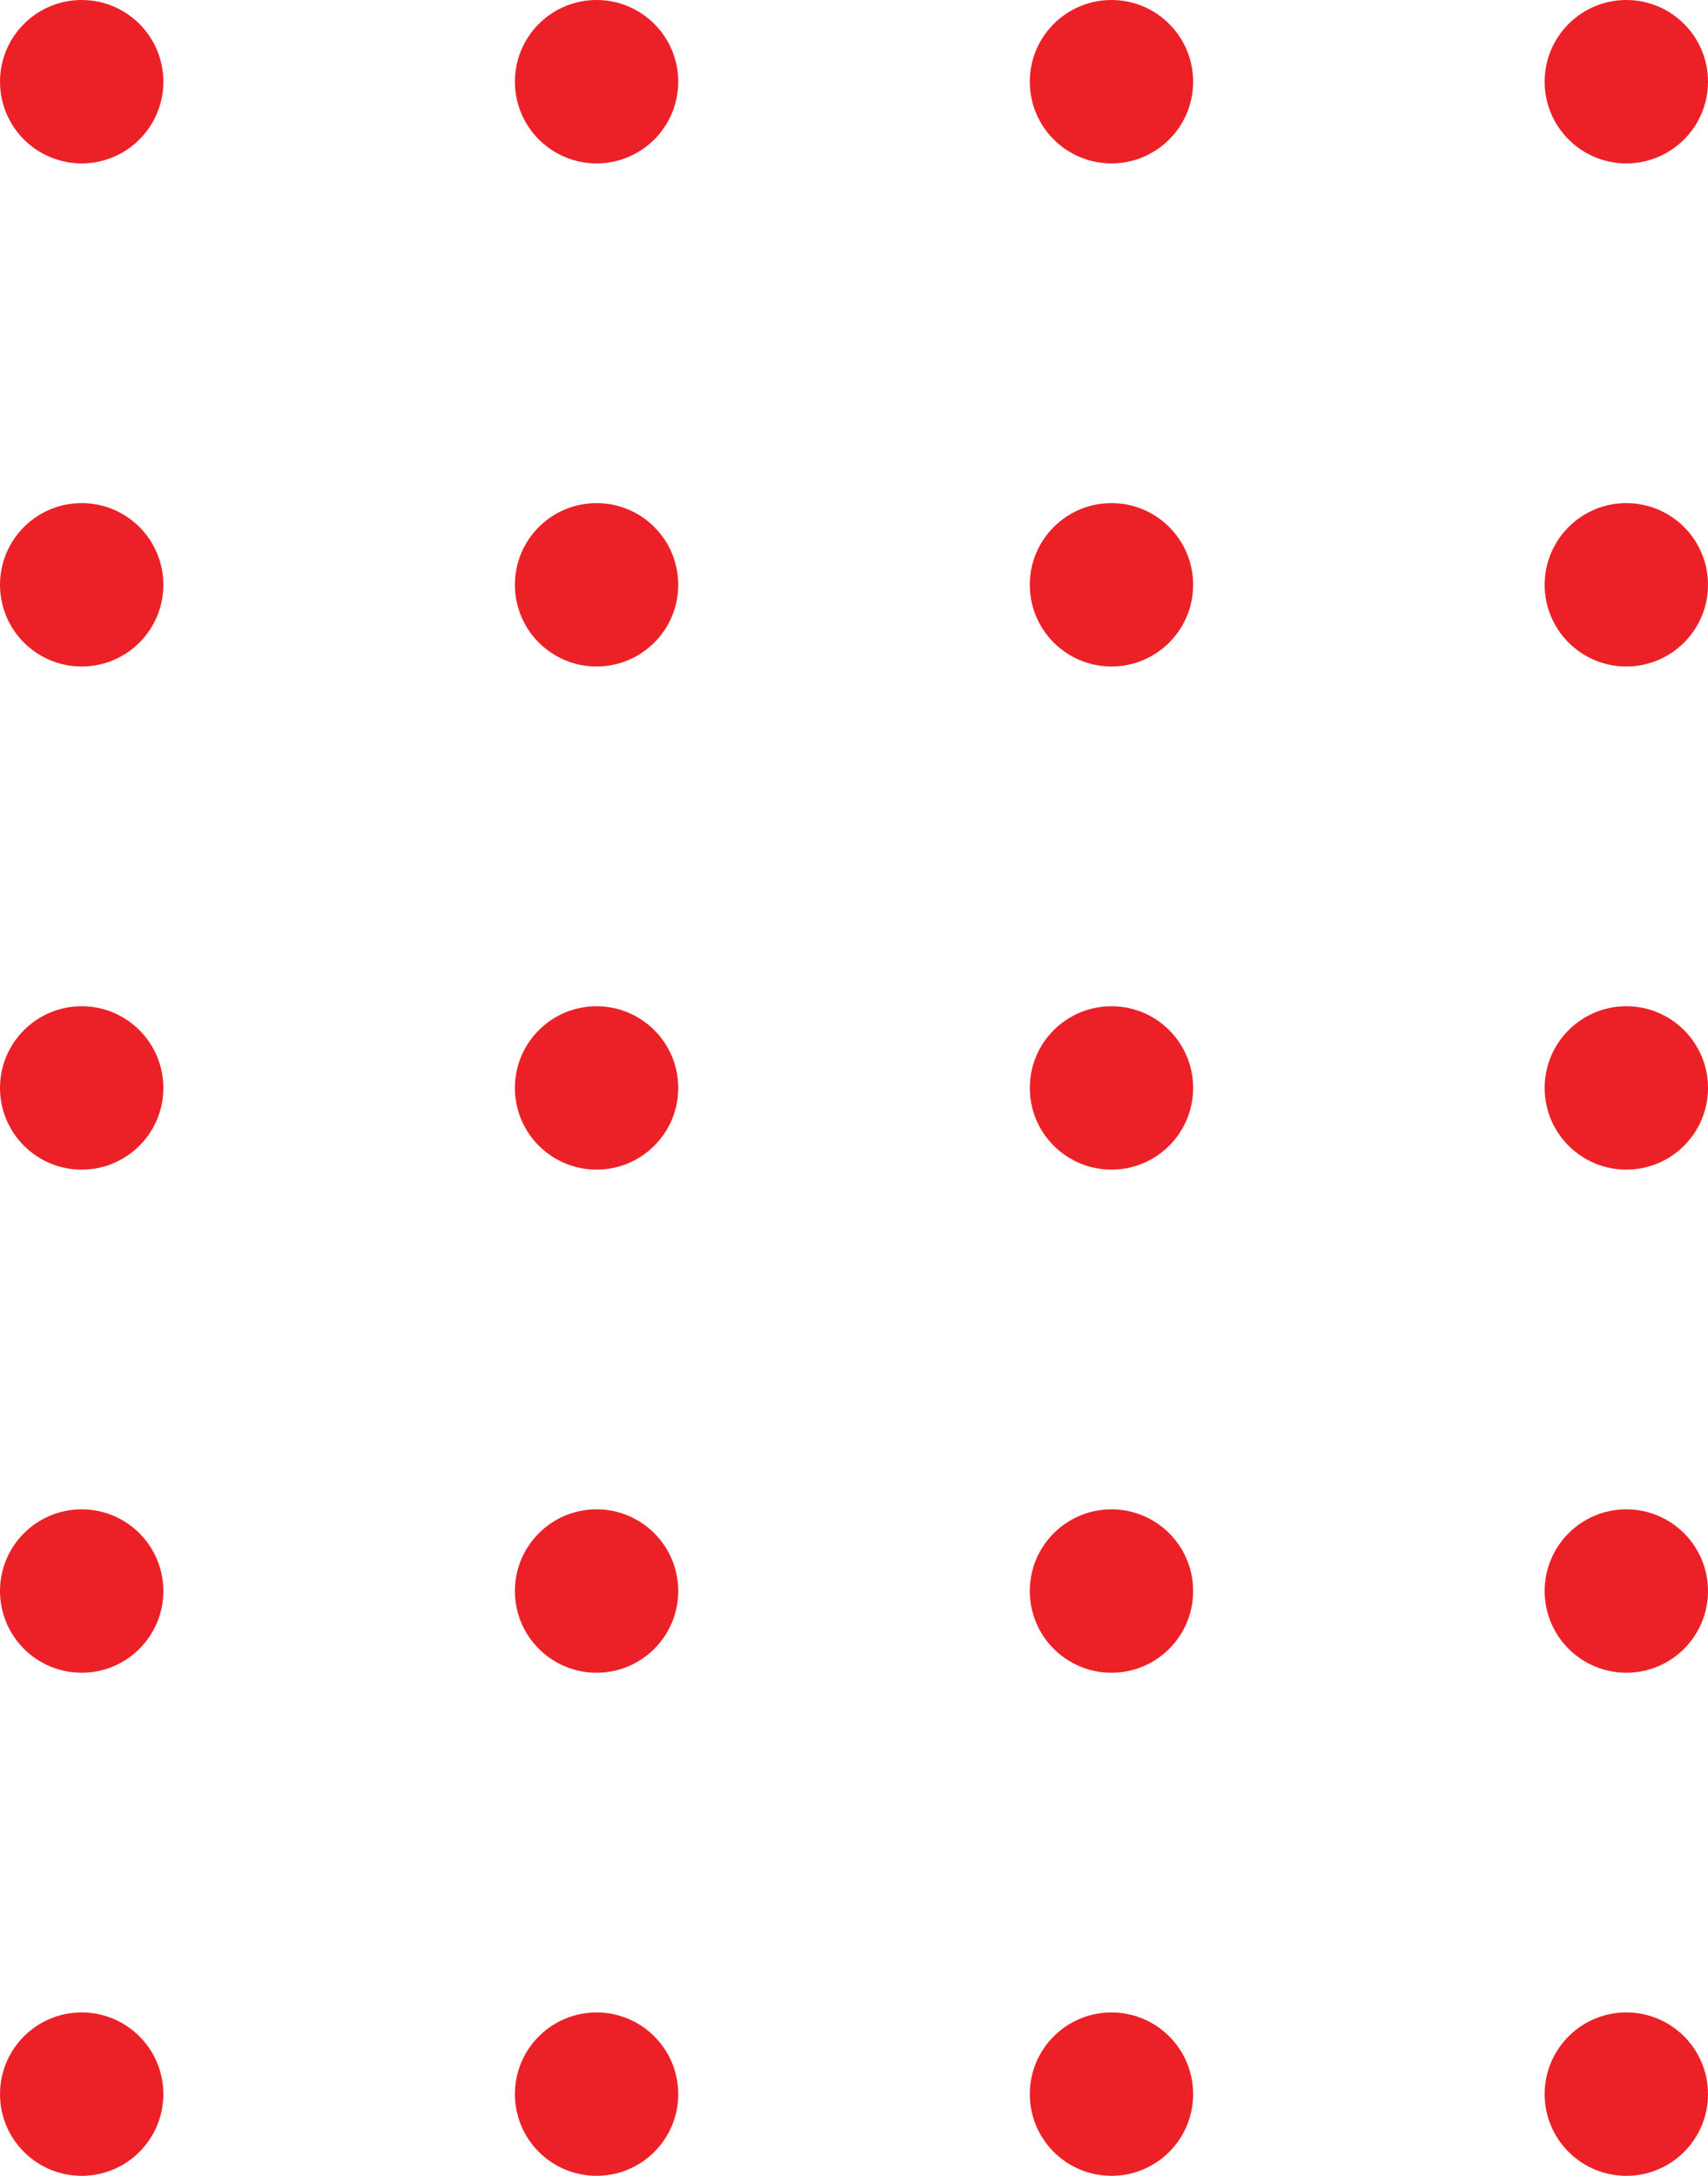 <svg xmlns="http://www.w3.org/2000/svg" id="b" width="51.151" height="65.141" viewBox="0 0 51.151 65.141"><g id="c"><path d="M4.892,2.446c0,1.351-1.095,2.446-2.446,2.446S0,3.797,0,2.446,1.095,0,2.446,0s2.446,1.095,2.446,2.446Z" style="fill:#ec2127;"></path><path d="M20.312,2.446c0,1.351-1.095,2.446-2.446,2.446s-2.446-1.095-2.446-2.446,1.095-2.446,2.446-2.446,2.446,1.095,2.446,2.446Z" style="fill:#ec2127;"></path><path d="M35.732,2.446c0,1.351-1.095,2.446-2.446,2.446s-2.446-1.095-2.446-2.446,1.095-2.446,2.446-2.446,2.446,1.095,2.446,2.446Z" style="fill:#ec2127;"></path><path d="M51.151,2.446c0,1.351-1.095,2.446-2.446,2.446s-2.446-1.095-2.446-2.446,1.095-2.446,2.446-2.446,2.446,1.095,2.446,2.446Z" style="fill:#ec2127;"></path><path d="M4.892,17.508c0,1.351-1.095,2.446-2.446,2.446s-2.446-1.095-2.446-2.446,1.095-2.446,2.446-2.446,2.446,1.095,2.446,2.446Z" style="fill:#ec2127;"></path><path d="M20.312,17.508c0,1.351-1.095,2.446-2.446,2.446s-2.446-1.095-2.446-2.446,1.095-2.446,2.446-2.446,2.446,1.095,2.446,2.446Z" style="fill:#ec2127;"></path><path d="M35.732,17.508c0,1.351-1.095,2.446-2.446,2.446s-2.446-1.095-2.446-2.446,1.095-2.446,2.446-2.446,2.446,1.095,2.446,2.446Z" style="fill:#ec2127;"></path><path d="M51.151,17.508c0,1.351-1.095,2.446-2.446,2.446s-2.446-1.095-2.446-2.446,1.095-2.446,2.446-2.446,2.446,1.095,2.446,2.446Z" style="fill:#ec2127;"></path><path d="M4.892,32.571c0,1.351-1.095,2.446-2.446,2.446s-2.446-1.095-2.446-2.446,1.095-2.446,2.446-2.446,2.446,1.095,2.446,2.446Z" style="fill:#ec2127;"></path><path d="M20.312,32.571c0,1.351-1.095,2.446-2.446,2.446s-2.446-1.095-2.446-2.446,1.095-2.446,2.446-2.446,2.446,1.095,2.446,2.446Z" style="fill:#ec2127;"></path><path d="M35.732,32.571c0,1.351-1.095,2.446-2.446,2.446s-2.446-1.095-2.446-2.446,1.095-2.446,2.446-2.446,2.446,1.095,2.446,2.446Z" style="fill:#ec2127;"></path><path d="M51.151,32.571c0,1.351-1.095,2.446-2.446,2.446s-2.446-1.095-2.446-2.446,1.095-2.446,2.446-2.446,2.446,1.095,2.446,2.446Z" style="fill:#ec2127;"></path><path d="M4.892,47.633c0,1.351-1.095,2.446-2.446,2.446s-2.446-1.095-2.446-2.446,1.095-2.446,2.446-2.446,2.446,1.095,2.446,2.446Z" style="fill:#ec2127;"></path><path d="M20.312,47.633c0,1.351-1.095,2.446-2.446,2.446s-2.446-1.095-2.446-2.446,1.095-2.446,2.446-2.446,2.446,1.095,2.446,2.446Z" style="fill:#ec2127;"></path><path d="M35.732,47.633c0,1.351-1.095,2.446-2.446,2.446s-2.446-1.095-2.446-2.446,1.095-2.446,2.446-2.446,2.446,1.095,2.446,2.446Z" style="fill:#ec2127;"></path><path d="M51.151,47.633c0,1.351-1.095,2.446-2.446,2.446s-2.446-1.095-2.446-2.446,1.095-2.446,2.446-2.446,2.446,1.095,2.446,2.446Z" style="fill:#ec2127;"></path><path d="M4.892,62.695c0,1.351-1.095,2.446-2.446,2.446s-2.446-1.095-2.446-2.446,1.095-2.446,2.446-2.446,2.446,1.095,2.446,2.446Z" style="fill:#ec2127;"></path><path d="M20.312,62.695c0,1.351-1.095,2.446-2.446,2.446s-2.446-1.095-2.446-2.446,1.095-2.446,2.446-2.446,2.446,1.095,2.446,2.446Z" style="fill:#ec2127;"></path><path d="M35.732,62.695c0,1.351-1.095,2.446-2.446,2.446s-2.446-1.095-2.446-2.446,1.095-2.446,2.446-2.446,2.446,1.095,2.446,2.446Z" style="fill:#ec2127;"></path><path d="M51.151,62.695c0,1.351-1.095,2.446-2.446,2.446s-2.446-1.095-2.446-2.446,1.095-2.446,2.446-2.446,2.446,1.095,2.446,2.446Z" style="fill:#ec2127;"></path></g></svg>